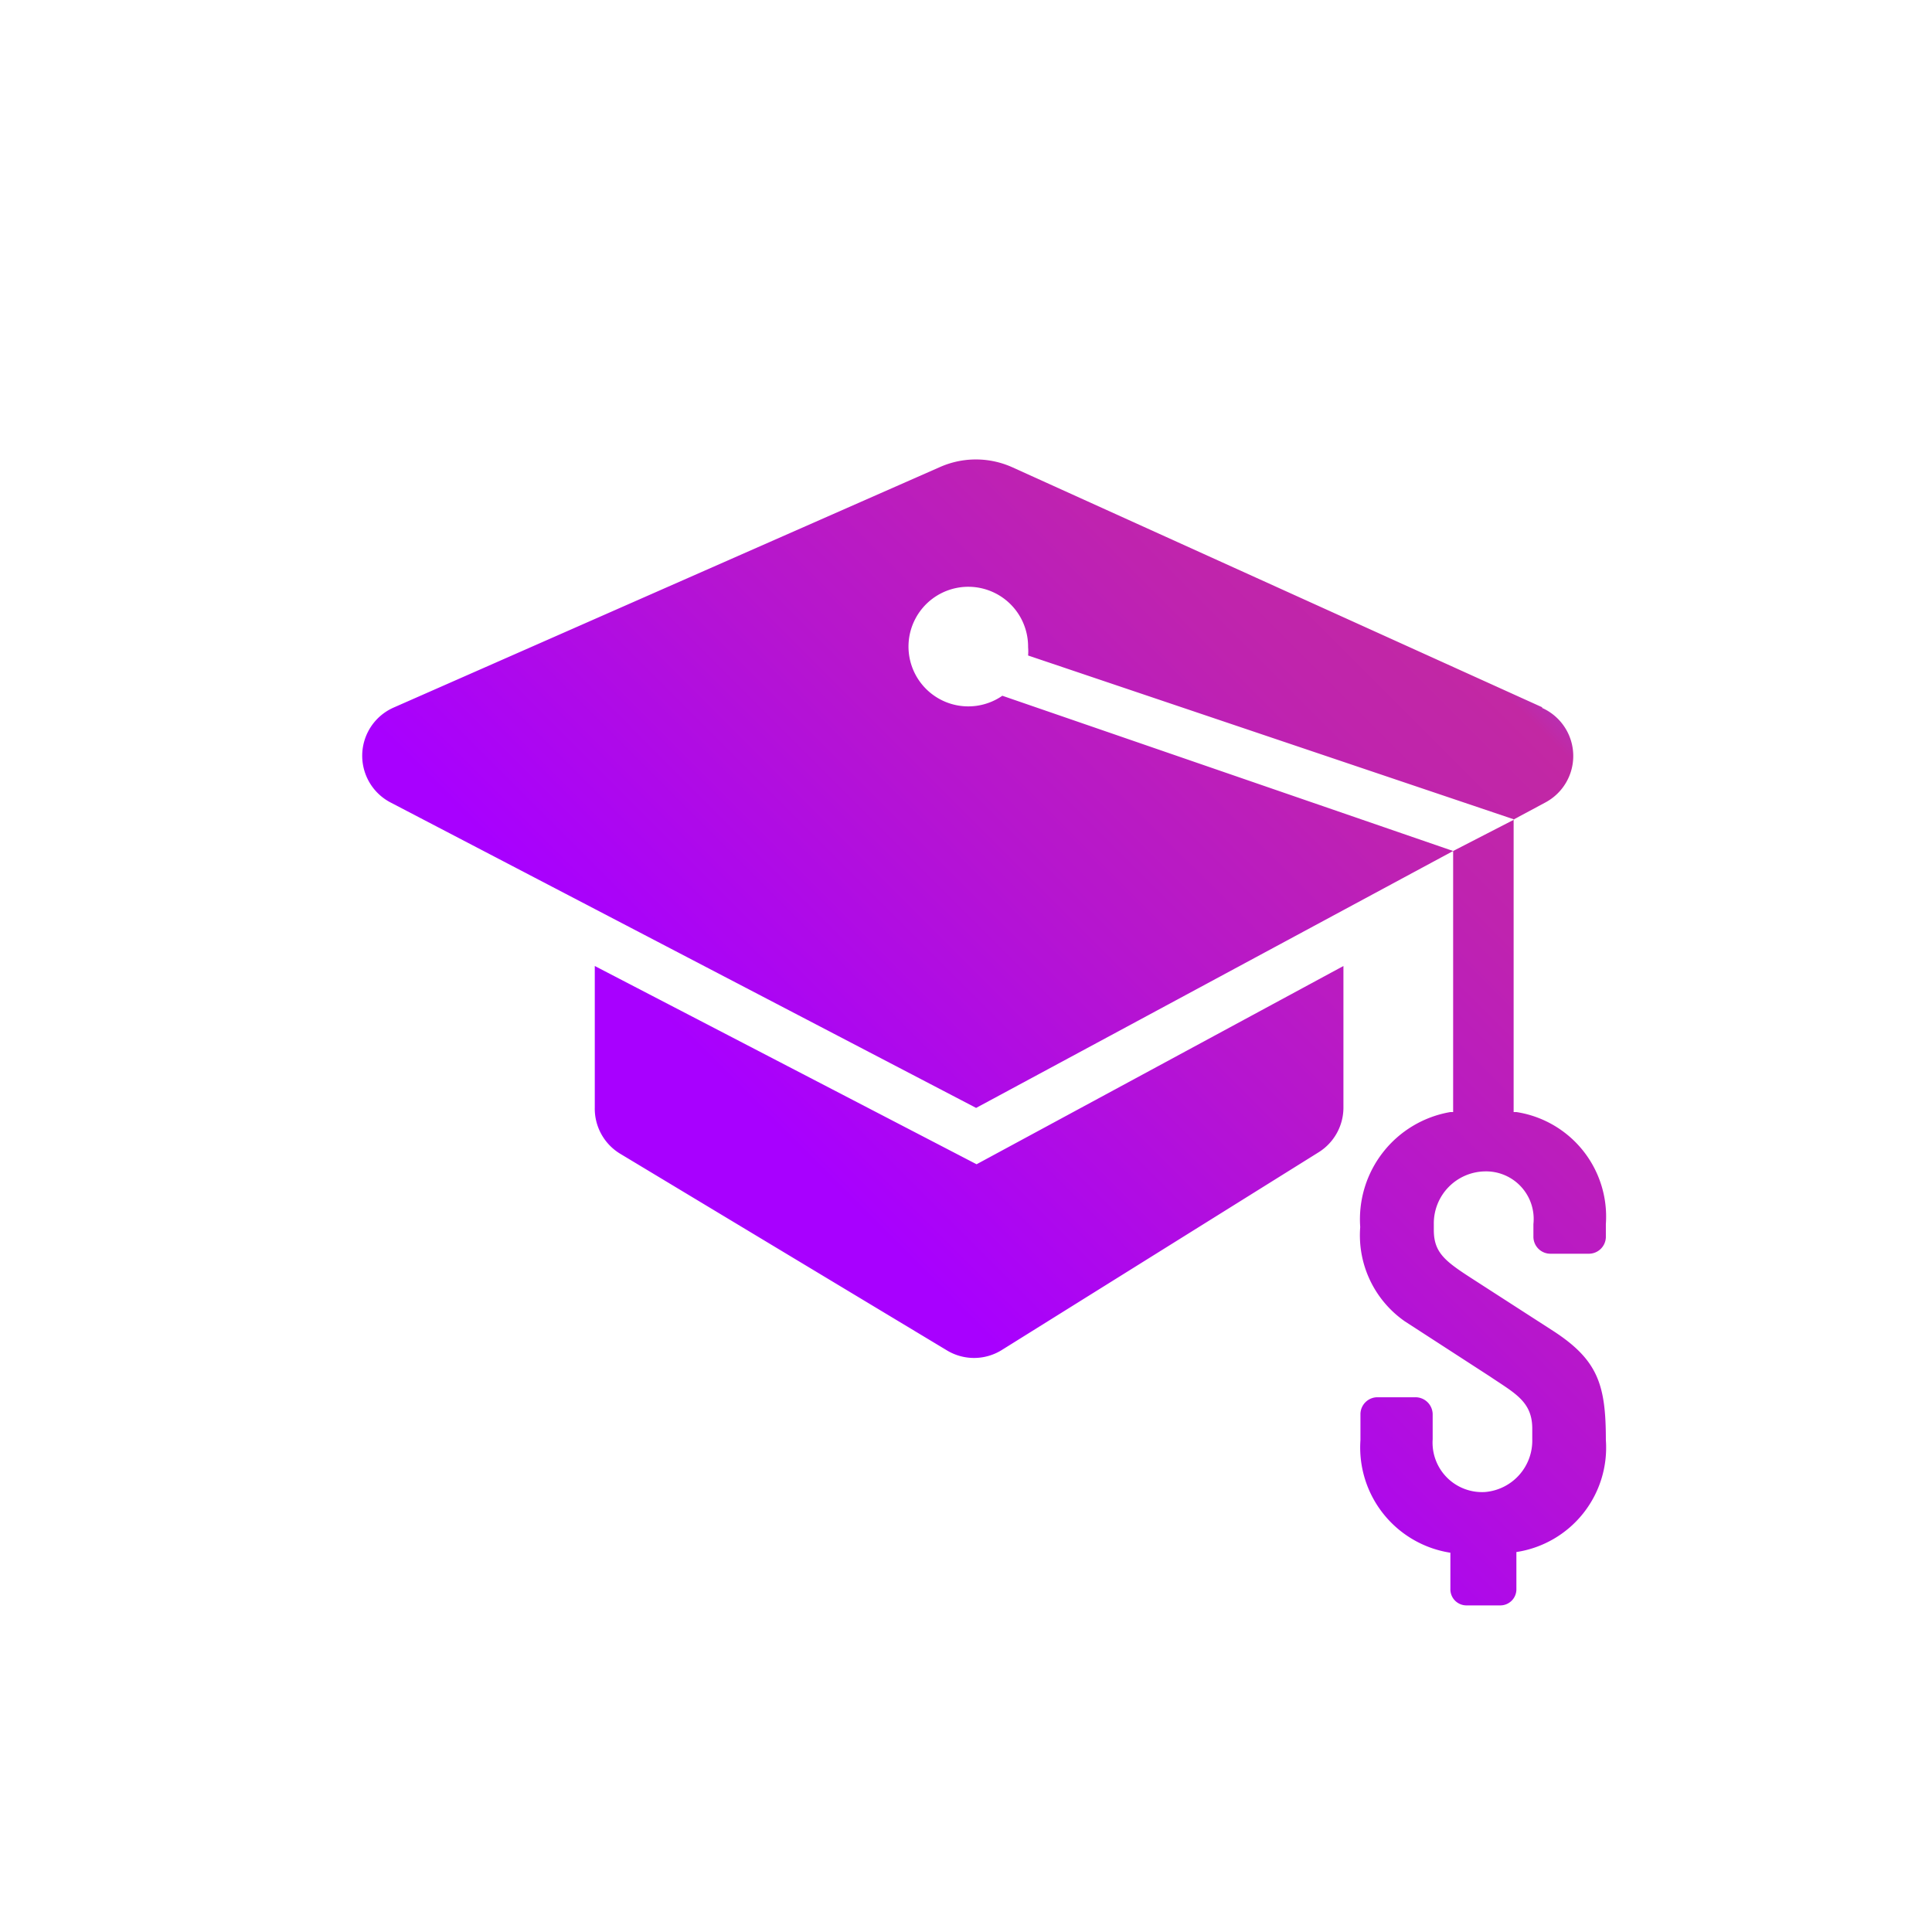 <svg xmlns="http://www.w3.org/2000/svg" xmlns:xlink="http://www.w3.org/1999/xlink" viewBox="0 0 84 84"><defs><style>.cls-1{fill:none;}.cls-2{fill:url(#linear-gradient);}</style><linearGradient id="linear-gradient" x1="37.99" y1="53.5" x2="67.84" y2="23.65" gradientUnits="userSpaceOnUse"><stop offset="0" stop-color="#a800ff"/><stop offset="0.38" stop-color="#b615cf"/><stop offset="0.68" stop-color="#bf23af"/><stop offset="0.85" stop-color="#c228a3"/><stop offset="1" stop-color="#8555fe"/></linearGradient></defs><title>fec-website-icons</title><g id="Layer_1" data-name="Layer 1"><circle class="cls-1" cx="42" cy="42" r="42"/><path class="cls-2" d="M42.46,50.62,25.86,42v6.16a2.29,2.29,0,0,0,1.1,2L41.15,58.7a2.28,2.28,0,0,0,2.4,0l13.78-8.6a2.29,2.29,0,0,0,1.08-1.94V42ZM44.7,28.14a2.19,2.19,0,0,1,0,.36l21.14,7.13h0L63.18,37h0l-19.6-6.75a2.6,2.6,0,1,1,1.12-2.14m22.35,2.64L44,20.31a3.86,3.86,0,0,0-3.14,0L17.1,30.77A2.29,2.29,0,0,0,17,34.9L42.44,48.17,63.18,37V48.35h-.12a4.73,4.73,0,0,0-3.92,5,4.56,4.56,0,0,0,1.94,4.1l3.69,2.39c1.08.73,1.85,1.09,1.85,2.27v.47a2.24,2.24,0,0,1-2.05,2.29,2.15,2.15,0,0,1-2.28-2.29V61.47a.75.75,0,0,0-.75-.72H59.89a.74.74,0,0,0-.74.72v1.14a4.63,4.63,0,0,0,3.91,4.9v1.57a.7.7,0,0,0,.7.72h1.47a.7.7,0,0,0,.7-.72v-1.6a4.59,4.59,0,0,0,3.89-4.87c0-2.4-.34-3.48-2.3-4.75L64.17,55.7c-1.29-.83-1.83-1.19-1.83-2.22v-.26a2.26,2.26,0,0,1,2.22-2.29,2.07,2.07,0,0,1,2.11,2.29v.57a.74.74,0,0,0,.75.72h1.65a.74.74,0,0,0,.75-.72v-.57a4.6,4.6,0,0,0-3.89-4.87h-.12V35.63h0l1.38-.74A2.29,2.29,0,0,0,67.05,30.78Z"/></g></svg>